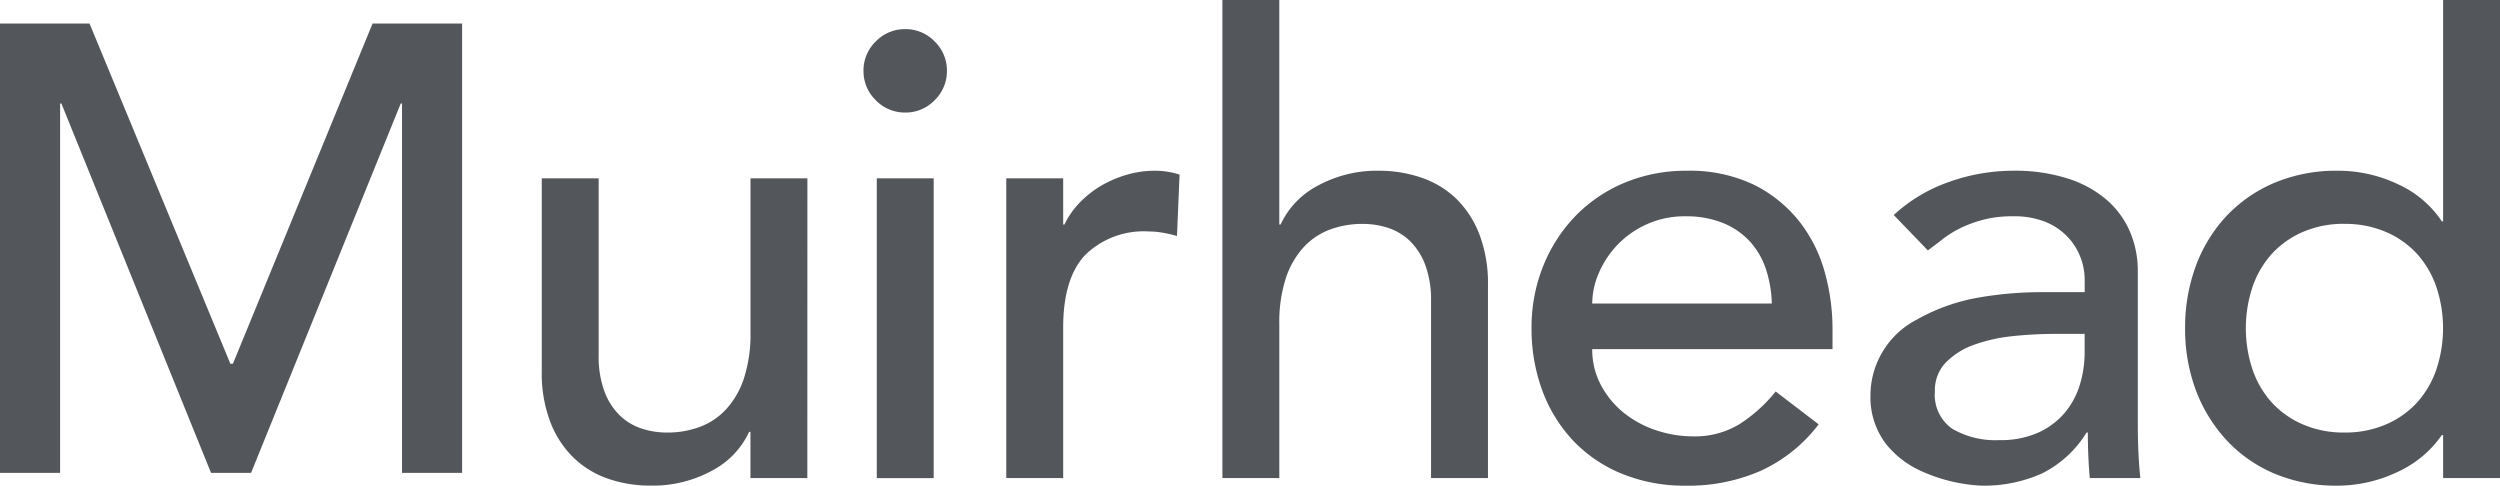 <svg xmlns="http://www.w3.org/2000/svg" xmlns:xlink="http://www.w3.org/1999/xlink" width="194.761" height="37.836" viewBox="0 0 194.761 37.836" style="&#10; /* color: #333; */&#10; /* background: #333; */&#10; fill: #53565A;&#10; /* fill: #53565A; */&#10;"><defs><clipPath id="clip-path"><path class="logo__letter" id="Clip_5" data-name="Clip 5" d="M0,37.836H194.761V0H0Z" transform="translate(0 0.164)" fill="none"></path></clipPath></defs><g id="logo" transform="translate(0 -0.164)"><path class="logo__letter" id="Fill_1" data-name="Fill 1" d="M29.024,0,18.146,26.5h-.2L6.975,0H0V35H4.683V6.228h.1L16.439,35H19.56L31.219,6.228h.1V35H36V0Z" transform="translate(0 2)" fill="#fefefe" style="&#10; fill: #53565A;&#10;"></path><g id="Group_11" data-name="Group 11"><path class="logo__letter" id="Fill_2" data-name="Fill 2" d="M20.689,23.352H16.256v-3.6h-.1a6.532,6.532,0,0,1-2.906,3.029,9.631,9.631,0,0,1-4.777,1.157,10.03,10.03,0,0,1-3.253-.518,7.316,7.316,0,0,1-2.684-1.6A7.708,7.708,0,0,1,.689,19.041,10.63,10.63,0,0,1,0,15.026V0H4.433V13.795a7.787,7.787,0,0,0,.442,2.784A5.092,5.092,0,0,0,6.058,18.45a4.438,4.438,0,0,0,1.7,1.035,6.265,6.265,0,0,0,2,.32,7.245,7.245,0,0,0,2.562-.444,5.314,5.314,0,0,0,2.068-1.4,6.625,6.625,0,0,0,1.38-2.438,11.093,11.093,0,0,0,.493-3.5V0h4.433Z" transform="translate(42.206 14.057)" fill="#fefefe" style="&#10; fill: #53565A;&#10;"></path><path id="Clip_5-2" data-name="Clip 5" d="M0,37.836H194.761V0H0Z" transform="translate(0 0.164)" fill="none"></path><g id="Group_11-2" data-name="Group 11" clip-path="url(#clip-path)"><path class="logo__letter" id="Fill_4" data-name="Fill 4" d="M5.468,34.979H1.035V11.626H5.468V34.978ZM3.251,6.5A3.146,3.146,0,0,1,.96,5.542,3.141,3.141,0,0,1,0,3.251,3.141,3.141,0,0,1,.96.959,3.146,3.146,0,0,1,3.251,0,3.14,3.14,0,0,1,5.541.959,3.147,3.147,0,0,1,6.5,3.251a3.15,3.15,0,0,1-.96,2.291A3.14,3.14,0,0,1,3.251,6.5Z" transform="translate(67.27 2.432)" fill="#fefefe" style="&#10; fill: #53565A;&#10;"></path><path class="logo__letter" id="Fill_6" data-name="Fill 6" d="M0,.591H4.433v3.6h.1a6.323,6.323,0,0,1,1.182-1.7A7.99,7.99,0,0,1,7.363,1.182a8.786,8.786,0,0,1,2-.862A7.668,7.668,0,0,1,11.527,0,6.188,6.188,0,0,1,13.5.3l-.2,4.779q-.543-.149-1.084-.247a6.079,6.079,0,0,0-1.084-.1A6.527,6.527,0,0,0,6.157,6.552Q4.433,8.375,4.433,12.217V23.943H0Z" transform="translate(78.393 13.466)" fill="#fefefe" style="&#10; fill: #53565A;&#10;"></path><path class="logo__letter" id="Fill_7" data-name="Fill 7" d="M0,0H4.433V17.49h.1a6.528,6.528,0,0,1,2.906-3.031A9.631,9.631,0,0,1,12.216,13.3a10.144,10.144,0,0,1,3.226.518,7.3,7.3,0,0,1,2.711,1.6A7.751,7.751,0,0,1,20,18.2a10.67,10.67,0,0,1,.689,4.016V37.245H16.255V23.45a7.84,7.84,0,0,0-.442-2.784,5.1,5.1,0,0,0-1.182-1.871,4.465,4.465,0,0,0-1.7-1.035,6.288,6.288,0,0,0-1.994-.318,7.233,7.233,0,0,0-2.562.442,5.306,5.306,0,0,0-2.068,1.4,6.614,6.614,0,0,0-1.38,2.438,11.1,11.1,0,0,0-.493,3.5V37.245H0Z" transform="translate(95.23 0.165)" fill="#fefefe" style="&#10; fill: #53565A;&#10;"></path><path class="logo__letter" id="Fill_8" data-name="Fill 8" d="M12.019,24.533a12.9,12.9,0,0,1-5-.937A10.918,10.918,0,0,1,3.227,21.01,11.535,11.535,0,0,1,.837,17.12,13.854,13.854,0,0,1,0,12.266,12.8,12.8,0,0,1,.911,7.413,12.094,12.094,0,0,1,3.424,3.522,11.5,11.5,0,0,1,7.241.936,12.343,12.343,0,0,1,12.068,0a11.569,11.569,0,0,1,5.245,1.085,10.437,10.437,0,0,1,3.523,2.83,11.275,11.275,0,0,1,1.994,3.942,16.459,16.459,0,0,1,.617,4.459v1.578H4.728a5.879,5.879,0,0,0,.666,2.782,6.969,6.969,0,0,0,1.748,2.144A8.1,8.1,0,0,0,9.654,20.2a9.044,9.044,0,0,0,2.956.492,6.648,6.648,0,0,0,3.6-.96,11.647,11.647,0,0,0,2.807-2.538l3.351,2.562a11.9,11.9,0,0,1-4.434,3.583A14.01,14.01,0,0,1,12.019,24.533ZM11.97,3.547a7.155,7.155,0,0,0-2.98.616A7.292,7.292,0,0,0,6.7,5.764,7.437,7.437,0,0,0,5.246,7.956a6.064,6.064,0,0,0-.518,2.39H18.718a9.461,9.461,0,0,0-.467-2.712,6.025,6.025,0,0,0-1.257-2.142A5.815,5.815,0,0,0,14.9,4.064,7.7,7.7,0,0,0,11.97,3.547Z" transform="translate(119.314 13.467)" fill="#fefefe" style="&#10; fill: #53565A;&#10;"></path><path class="logo__letter" id="Fill_9" data-name="Fill 9" d="M8.661,24.534a12.8,12.8,0,0,1-4.737-1.152A7.339,7.339,0,0,1,1.2,21.271,5.982,5.982,0,0,1,0,17.539a6.668,6.668,0,0,1,3.634-5.953A14.933,14.933,0,0,1,8.439,9.878a28.613,28.613,0,0,1,5-.418H16.69V8.474A4.881,4.881,0,0,0,16.345,6.7,4.8,4.8,0,0,0,15.31,5.1a4.942,4.942,0,0,0-1.723-1.134,6.6,6.6,0,0,0-2.463-.418,9.17,9.17,0,0,0-2.242.245,9.979,9.979,0,0,0-1.749.617,7.844,7.844,0,0,0-1.427.86c-.436.336-.85.651-1.232.937L1.814,3.449A12.381,12.381,0,0,1,6.148.862,14.947,14.947,0,0,1,11.075,0a13.515,13.515,0,0,1,4.408.642,8.636,8.636,0,0,1,3.031,1.723,6.884,6.884,0,0,1,1.748,2.489,7.808,7.808,0,0,1,.567,2.931V19.706c0,.818.016,1.58.049,2.266s.083,1.356.147,1.971H17.085c-.1-1.17-.149-2.363-.149-3.547h-.1a8.532,8.532,0,0,1-3.5,3.2A11.077,11.077,0,0,1,8.661,24.534Zm5.665-11.823a31.394,31.394,0,0,0-3.227.173,12.775,12.775,0,0,0-3,.664,5.82,5.82,0,0,0-2.218,1.381,3.129,3.129,0,0,0-.861,2.266A3.225,3.225,0,0,0,6.37,20.1a6.67,6.67,0,0,0,3.669.886,7.146,7.146,0,0,0,3.1-.615,5.854,5.854,0,0,0,2.069-1.6,6.246,6.246,0,0,0,1.133-2.192,8.7,8.7,0,0,0,.345-2.39V12.711Z" transform="translate(145.716 13.465)" fill="#fefefe" style="&#10; fill: #53565A;&#10;"></path><path class="logo__letter" id="Fill_10" data-name="Fill 10" d="M11.872,37.836a12.4,12.4,0,0,1-4.9-.936,10.863,10.863,0,0,1-3.744-2.611A11.862,11.862,0,0,1,.838,30.4,13.619,13.619,0,0,1,0,25.57a13.827,13.827,0,0,1,.838-4.854,11.539,11.539,0,0,1,2.39-3.892,11.074,11.074,0,0,1,3.744-2.587,12.432,12.432,0,0,1,4.9-.936,10.866,10.866,0,0,1,4.73,1.06A8.128,8.128,0,0,1,20,17.243h.1V0h4.433V37.245H20.1V33.894H20A8.469,8.469,0,0,1,16.478,36.8,10.908,10.908,0,0,1,11.872,37.836Zm.542-20.4a8.018,8.018,0,0,0-3.2.617A7.09,7.09,0,0,0,6.8,19.73a7.412,7.412,0,0,0-1.527,2.562,10.181,10.181,0,0,0,0,6.554A7.405,7.405,0,0,0,6.8,31.407,7.06,7.06,0,0,0,9.212,33.08a8.017,8.017,0,0,0,3.2.617,8.019,8.019,0,0,0,3.2-.617,7.06,7.06,0,0,0,2.413-1.673,7.449,7.449,0,0,0,1.528-2.561,10.165,10.165,0,0,0,0-6.554,7.457,7.457,0,0,0-1.528-2.562,7.09,7.09,0,0,0-2.413-1.673A8.02,8.02,0,0,0,12.414,17.44Z" transform="translate(170.229 0.164)" fill="#fefefe" style="&#10; fill: #53565A;&#10;"></path></g></g></g></svg>